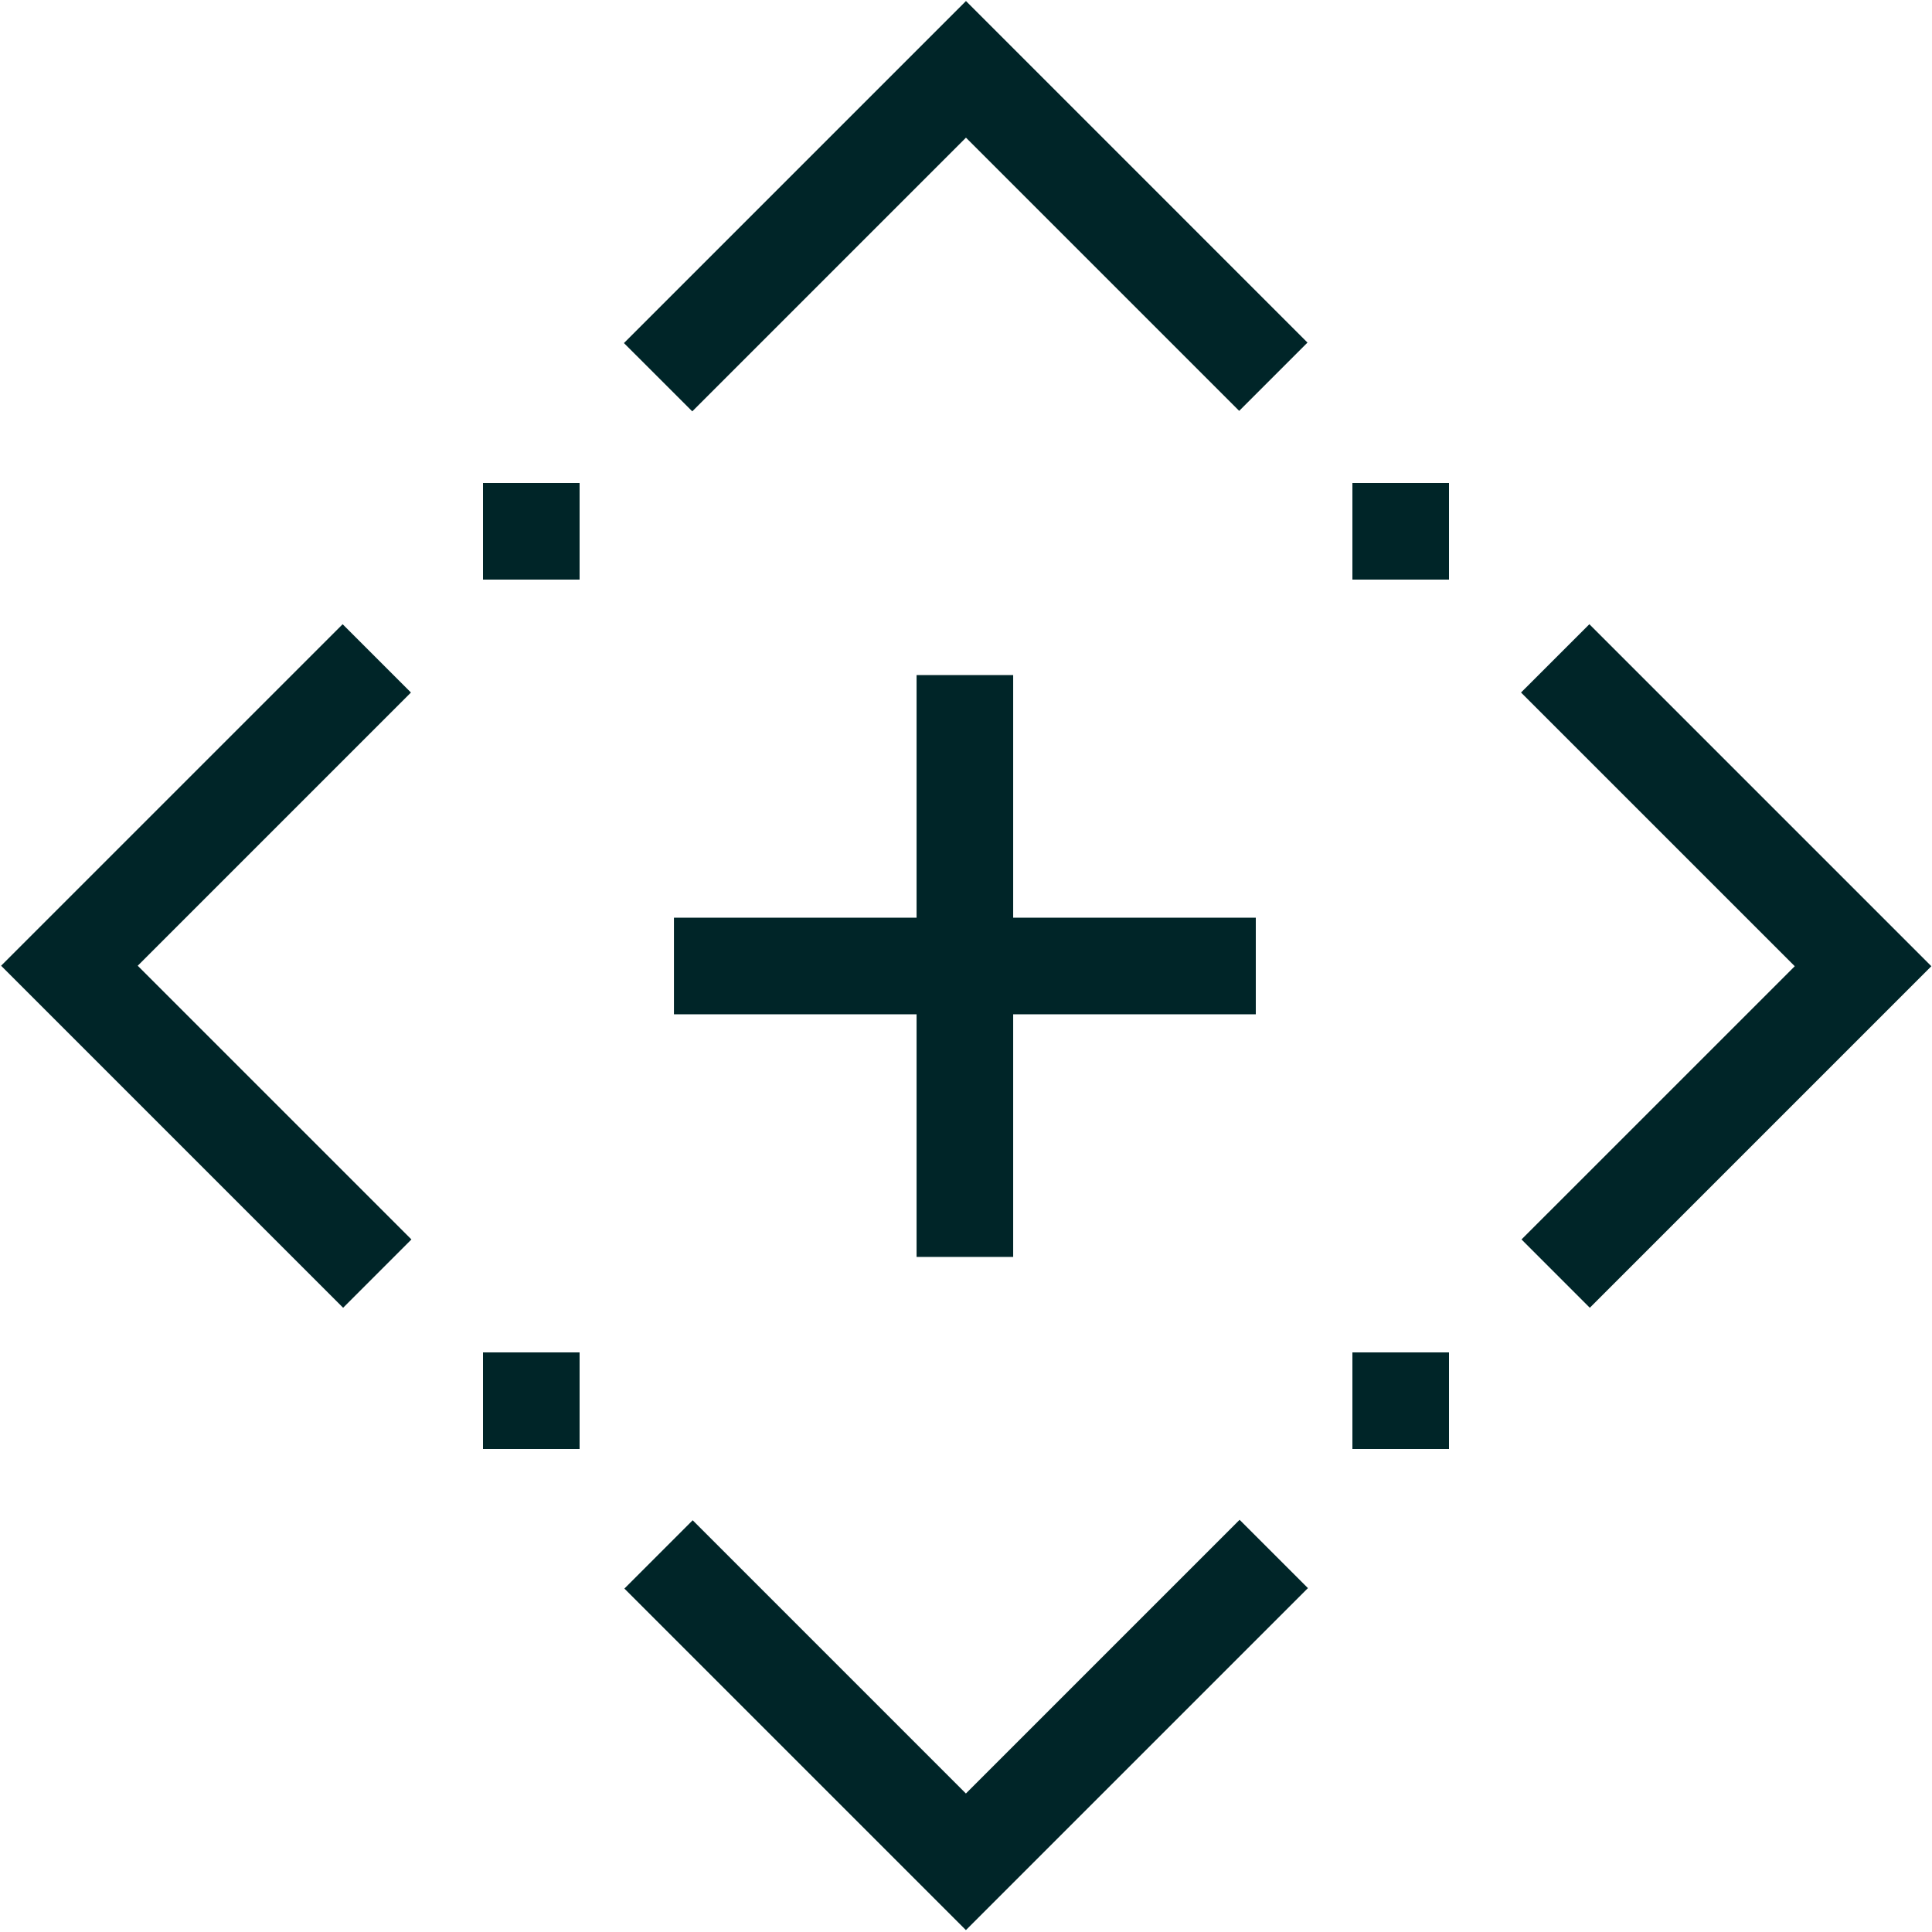 <?xml version="1.0" encoding="UTF-8"?> <svg xmlns="http://www.w3.org/2000/svg" width="60" height="60" viewBox="0 0 60 60" fill="none"><g clip-path="url(#clip0_653_4156)"><path d="M15 15V18H18V15H15Z" fill="#002528"></path><path d="M42 42V45H45V42H42Z" fill="#002528"></path><path d="M15 42V45H18V42H15Z" fill="#002528"></path><path d="M42 15V18H45V15H42Z" fill="#002528"></path><path d="M10.656 40.614L0.034 29.992L10.641 19.386L12.762 21.507L4.277 29.992L12.777 38.492L10.656 40.614Z" fill="#002528"></path><path d="M49.373 40.614L47.252 38.492L55.738 30.007L47.237 21.507L49.359 19.386L59.98 30.007L49.373 40.614Z" fill="#002528"></path><path d="M29.997 59.941L19.391 49.335L21.512 47.213L29.997 55.699L38.497 47.199L40.619 49.32L29.997 59.941Z" fill="#002528"></path><path d="M21.499 12.775L19.377 10.654L29.999 0.032L40.605 10.639L38.484 12.76L29.999 4.275L21.499 12.775Z" fill="#002528"></path><path d="M31.465 20.965H28.465V39.035H31.465V20.965Z" fill="#002528"></path><path d="M39 28.5H20.93V31.5H39V28.5Z" fill="#002528"></path></g><defs><clipPath id="clip0_653_4156"><rect width="60" height="60" fill="white"></rect></clipPath></defs></svg> 